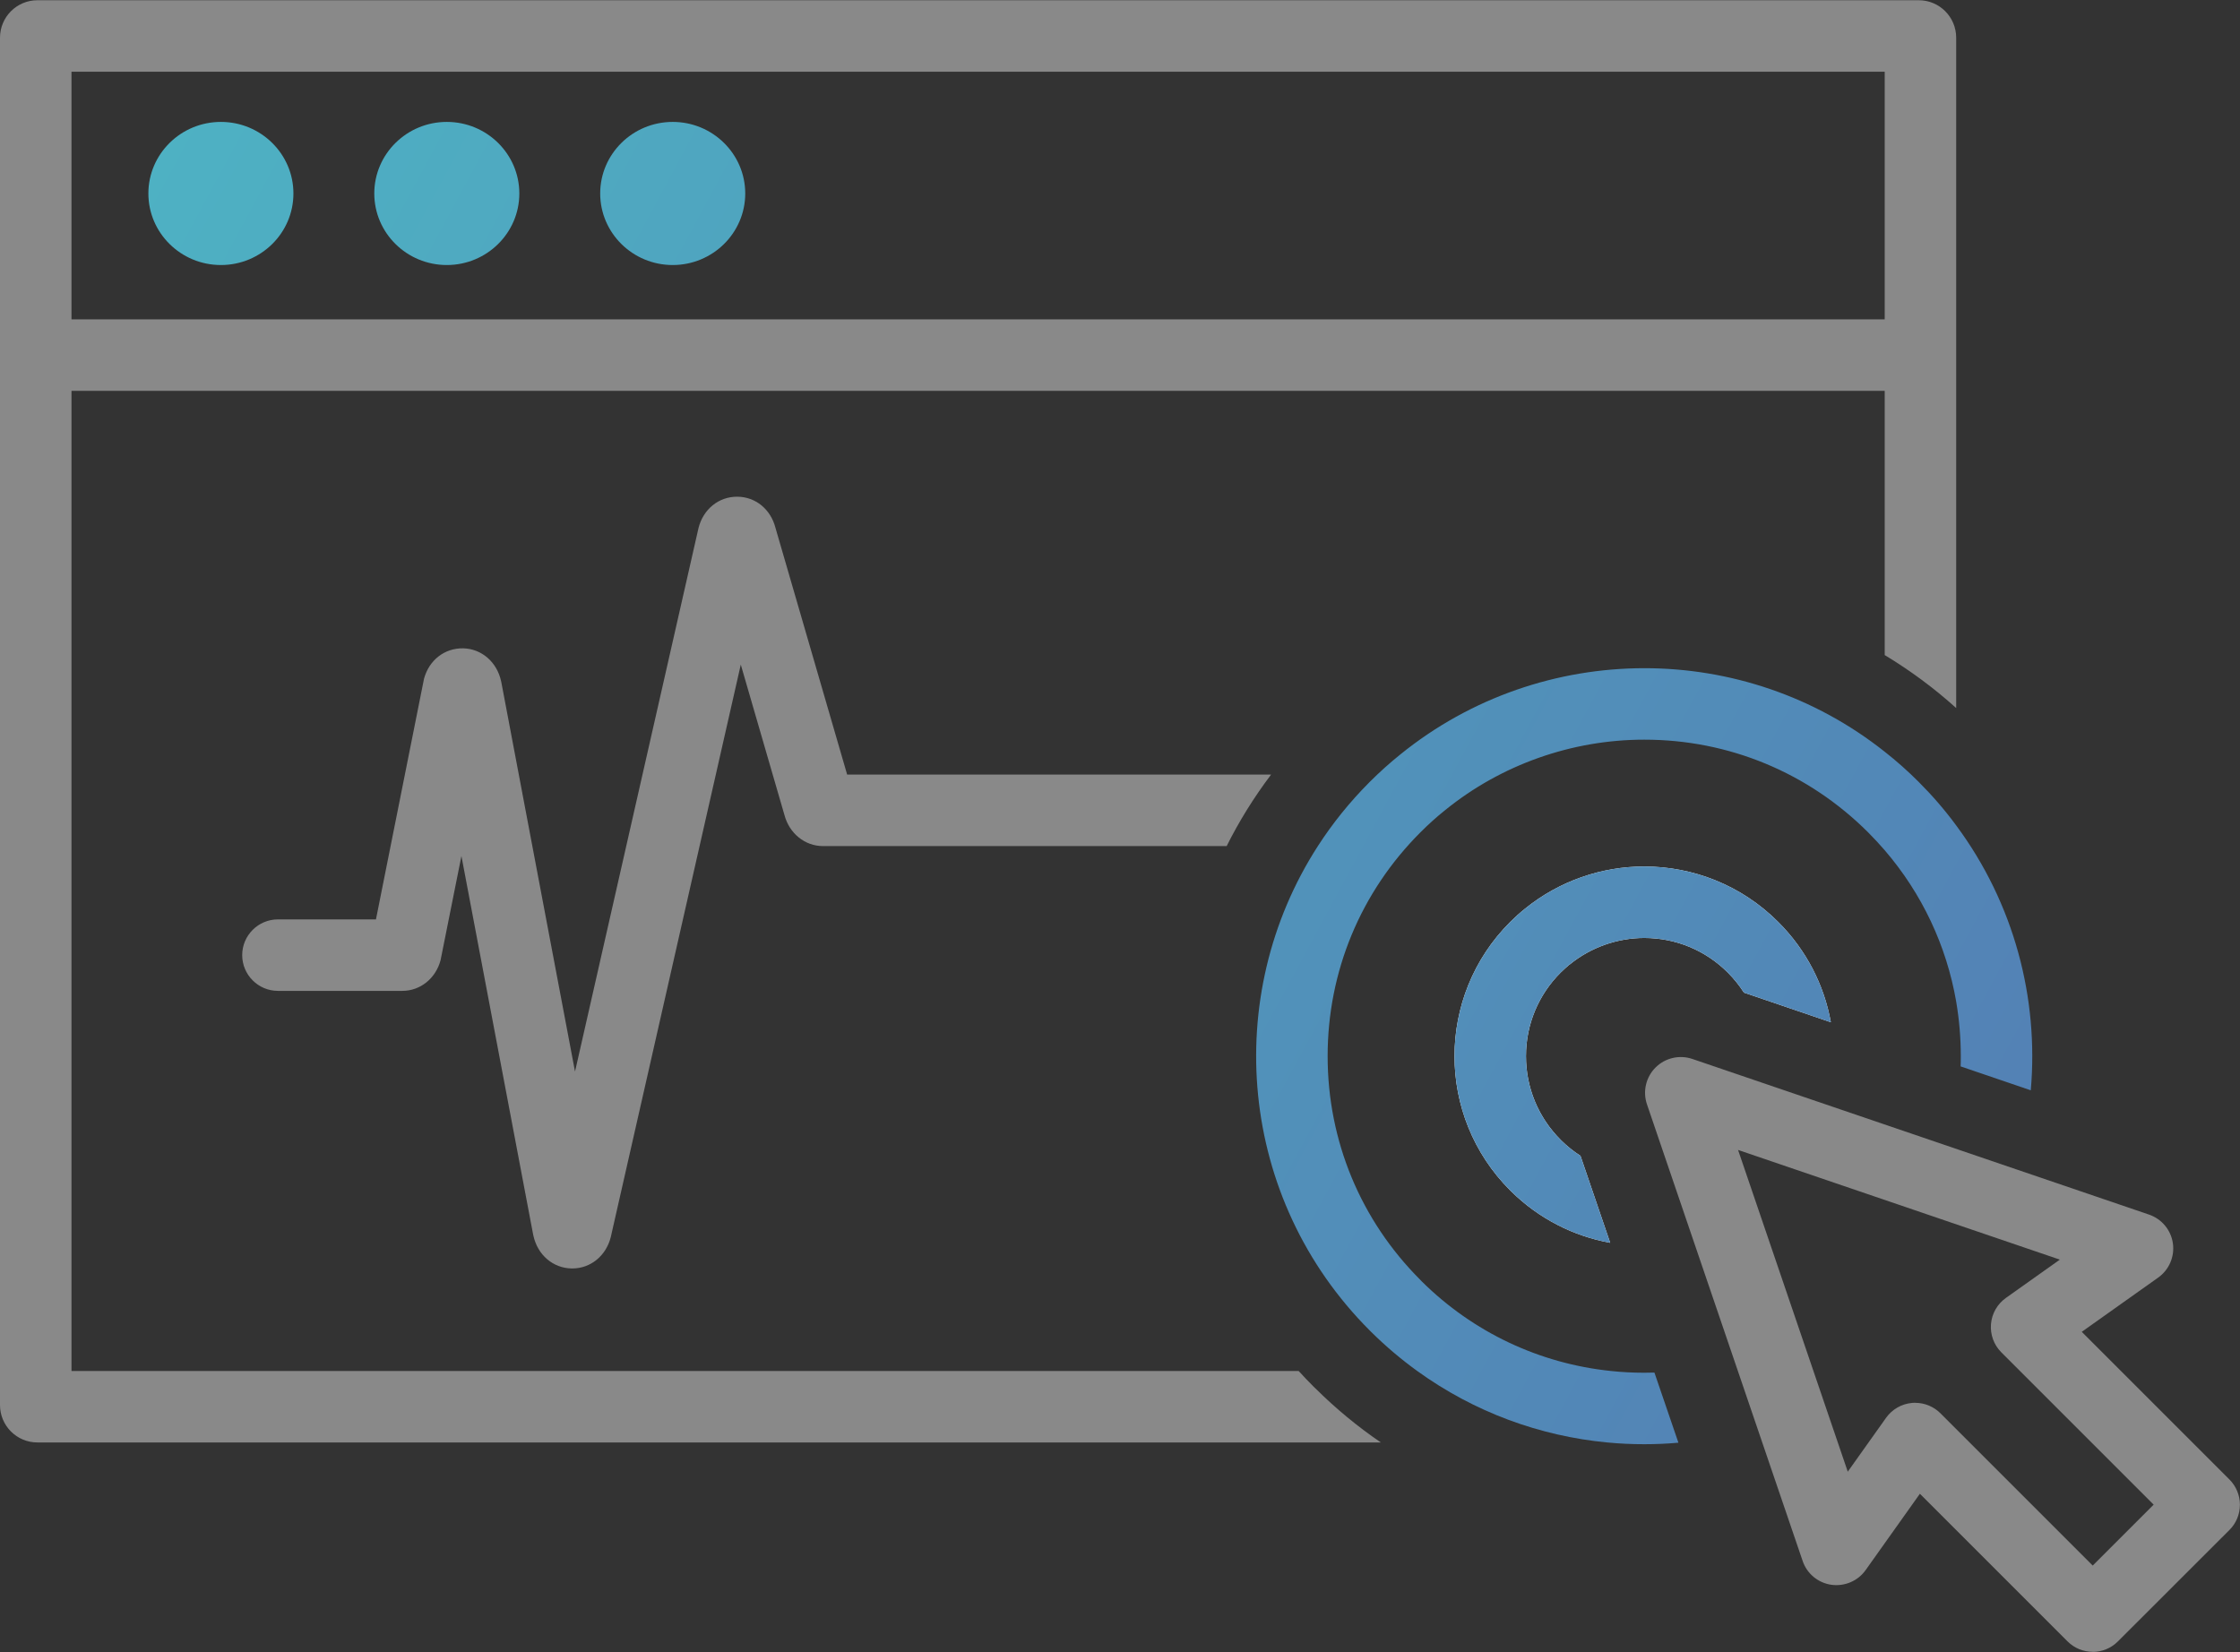 <?xml version="1.0" encoding="UTF-8"?><svg id="Layer_1" xmlns="http://www.w3.org/2000/svg" xmlns:xlink="http://www.w3.org/1999/xlink" viewBox="0 0 282 208"><rect x="0" y="0" width="282" height="208" fill="#333333" stroke="none"/><defs><style>.cls-1{fill:#fff;}.cls-1,.cls-2{fill-rule:evenodd;}.cls-2{fill:url(#linear-gradient);}.cls-3{fill:#898989;}.cls-4{fill:none;}</style><linearGradient id="linear-gradient" x1="-68.81" y1="-15.94" x2="381.41" y2="227.17" gradientUnits="userSpaceOnUse"><stop offset="0" stop-color="#4cc2c8"/><stop offset="1" stop-color="#5666ad"/></linearGradient></defs><path class="cls-3" d="M160.02,97.53c-2.16,2.86-4.03,5.87-5.59,9h-50.83c-2.27,0-4.23-1.6-4.84-3.9l-5.5-18.95-16.37,72.09c-.6,2.36-2.54,3.94-4.84,3.94h-.09c-2.34-.04-4.28-1.7-4.81-4.13l-.03-.13-9.03-47.67-2.63,13.14c-.62,2.29-2.56,3.84-4.81,3.84h-15.66c-2.48,0-4.5-2.02-4.5-4.5s2.02-4.5,4.5-4.5h12.34l6.05-30.3c.64-2.35,2.58-3.87,4.94-3.83,2.32,.06,4.23,1.72,4.76,4.12l.03,.13,9.28,49.04,15.55-68.45c.6-2.36,2.54-3.93,4.84-3.93h.06c2.28,.02,4.18,1.58,4.78,3.9l9.03,31.09h53.37Z"/><path class="cls-3" d="M241.56,.03H4.71C2.11,.03,0,2.14,0,4.75V176.91c0,2.6,2.11,4.71,4.71,4.71H173.84c-2.92-1.99-5.68-4.27-8.24-6.81l-.22-.21c-.65-.65-1.28-1.31-1.89-1.98H9V49.21H237.27v33.27c3.18,1.92,6.19,4.14,9,6.67V4.75c0-2.61-2.11-4.72-4.71-4.72Zm-4.29,40.18H9V9.03H237.27v31.18Z"/><g><path class="cls-1" d="M196.47,122.46c-2.81,2.81-4.36,6.55-4.36,10.52s1.55,7.72,4.36,10.53l.09,.09c.74,.73,1.55,1.38,2.41,1.93l3.74,10.95c-4.58-.83-8.96-3.01-12.51-6.52l-.09-.09c-9.33-9.33-9.33-24.45,0-33.77,.6-.6,1.22-1.16,1.87-1.68,4.37-3.54,9.7-5.32,15.02-5.32,6.11,0,12.22,2.33,16.88,7,3.57,3.57,5.78,7.99,6.61,12.61l-10.94-3.73c-.58-.9-1.26-1.75-2.03-2.52-2.81-2.81-6.54-4.36-10.52-4.36-3.4,0-6.72,1.18-9.35,3.31l-.02,.02h-.03c-.37,.32-.75,.66-1.13,1.03Z"/><line class="cls-4" x1="211.29" y1="181.65" x2="211.28" y2="181.62"/></g><path class="cls-4" d="M211.29,181.65v-.03"/><path class="cls-2" d="M36.94,24.36c0,4.98-4.09,9.01-9.13,9.01s-9.13-4.04-9.13-9.01,4.09-9.01,9.13-9.01,9.13,4.04,9.13,9.01Zm19.31-9.01c-5.04,0-9.13,4.04-9.13,9.01s4.09,9.01,9.13,9.01,9.13-4.04,9.13-9.01-4.09-9.01-9.13-9.01Zm28.44,0c-5.04,0-9.13,4.04-9.13,9.01s4.09,9.01,9.13,9.01,9.13-4.04,9.13-9.01-4.09-9.01-9.13-9.01ZM246.27,103.93c-1.41-1.92-2.99-3.75-4.73-5.49-1.36-1.36-2.79-2.63-4.27-3.79-8.84-7.02-19.55-10.52-30.26-10.52-10.9,.01-21.8,3.63-30.73,10.87-1.33,1.07-2.6,2.21-3.83,3.44-.02,.02-.05,.05-.07,.07-2.48,2.49-4.64,5.18-6.47,8.02-12.21,18.92-10.03,44.43,6.54,61l.18,.18c1.83,1.81,3.77,3.45,5.79,4.91,7.19,5.2,15.47,8.2,23.92,9,1.54,.15,3.1,.22,4.65,.22,1.43,0,2.87-.06,4.3-.19v-.03s-3.01-8.8-3.01-8.8c-.43,.01-.86,.02-1.29,.02-1.41,0-2.81-.07-4.19-.22-8.98-.93-17.33-4.86-23.8-11.27l-.18-.19c-7.53-7.52-11.68-17.53-11.68-28.18s4.15-20.65,11.68-28.18c1.01-1.01,2.04-1.94,3.08-2.77l.03-.02,.02-.02c7.04-5.71,15.94-8.86,25.06-8.86,10.64,0,20.64,4.15,28.17,11.67,.73,.73,1.42,1.48,2.09,2.25,4.7,5.47,7.78,12.02,9,19.06,.38,2.25,.58,4.54,.58,6.87,0,.43,0,.86-.02,1.29l8.83,3.01c1.02-11.62-2.11-23.54-9.39-33.35Zm-15.78,24.78l-10.94-3.73c-.58-.9-1.26-1.75-2.03-2.52-2.81-2.81-6.54-4.36-10.52-4.36-3.4,0-6.72,1.18-9.35,3.31l-.02,.02h-.03c-.37,.32-.75,.66-1.13,1.03-2.81,2.81-4.36,6.55-4.36,10.52s1.55,7.72,4.36,10.53l.09,.09c.74,.73,1.55,1.38,2.41,1.93l3.74,10.95c-4.58-.83-8.96-3.01-12.51-6.52l-.09-.09c-9.33-9.33-9.33-24.45,0-33.77,.6-.6,1.22-1.16,1.87-1.68,4.37-3.54,9.7-5.32,15.02-5.32,6.11,0,12.22,2.33,16.88,7,3.57,3.57,5.78,7.99,6.61,12.61Z"/><path class="cls-4" d="M211.29,181.65v-.03"/><path class="cls-3" d="M263.46,207.98c-1.15,0-2.3-.44-3.18-1.32l-18.58-18.58-6.83,9.61c-.98,1.38-2.65,2.08-4.32,1.85-1.67-.24-3.07-1.4-3.61-3l-19.6-57.5c-.55-1.62-.13-3.42,1.08-4.63,1.21-1.21,3.01-1.63,4.63-1.08l57.5,19.6c1.6,.55,2.76,1.94,3,3.61s-.47,3.34-1.85,4.32l-9.62,6.83,18.59,18.59c.84,.84,1.32,1.99,1.32,3.18s-.47,2.34-1.32,3.18l-14.04,14.03c-.88,.88-2.03,1.32-3.18,1.32Zm-22.35-31.35c1.19,0,2.33,.47,3.18,1.32l19.17,19.17,7.67-7.67-19.18-19.18c-.94-.94-1.41-2.24-1.3-3.56s.8-2.52,1.88-3.29l6.79-4.82-40.51-13.81,13.81,40.51,4.82-6.78c.77-1.08,1.97-1.77,3.29-1.88,.13-.01,.25-.02,.38-.02Z"/></svg>